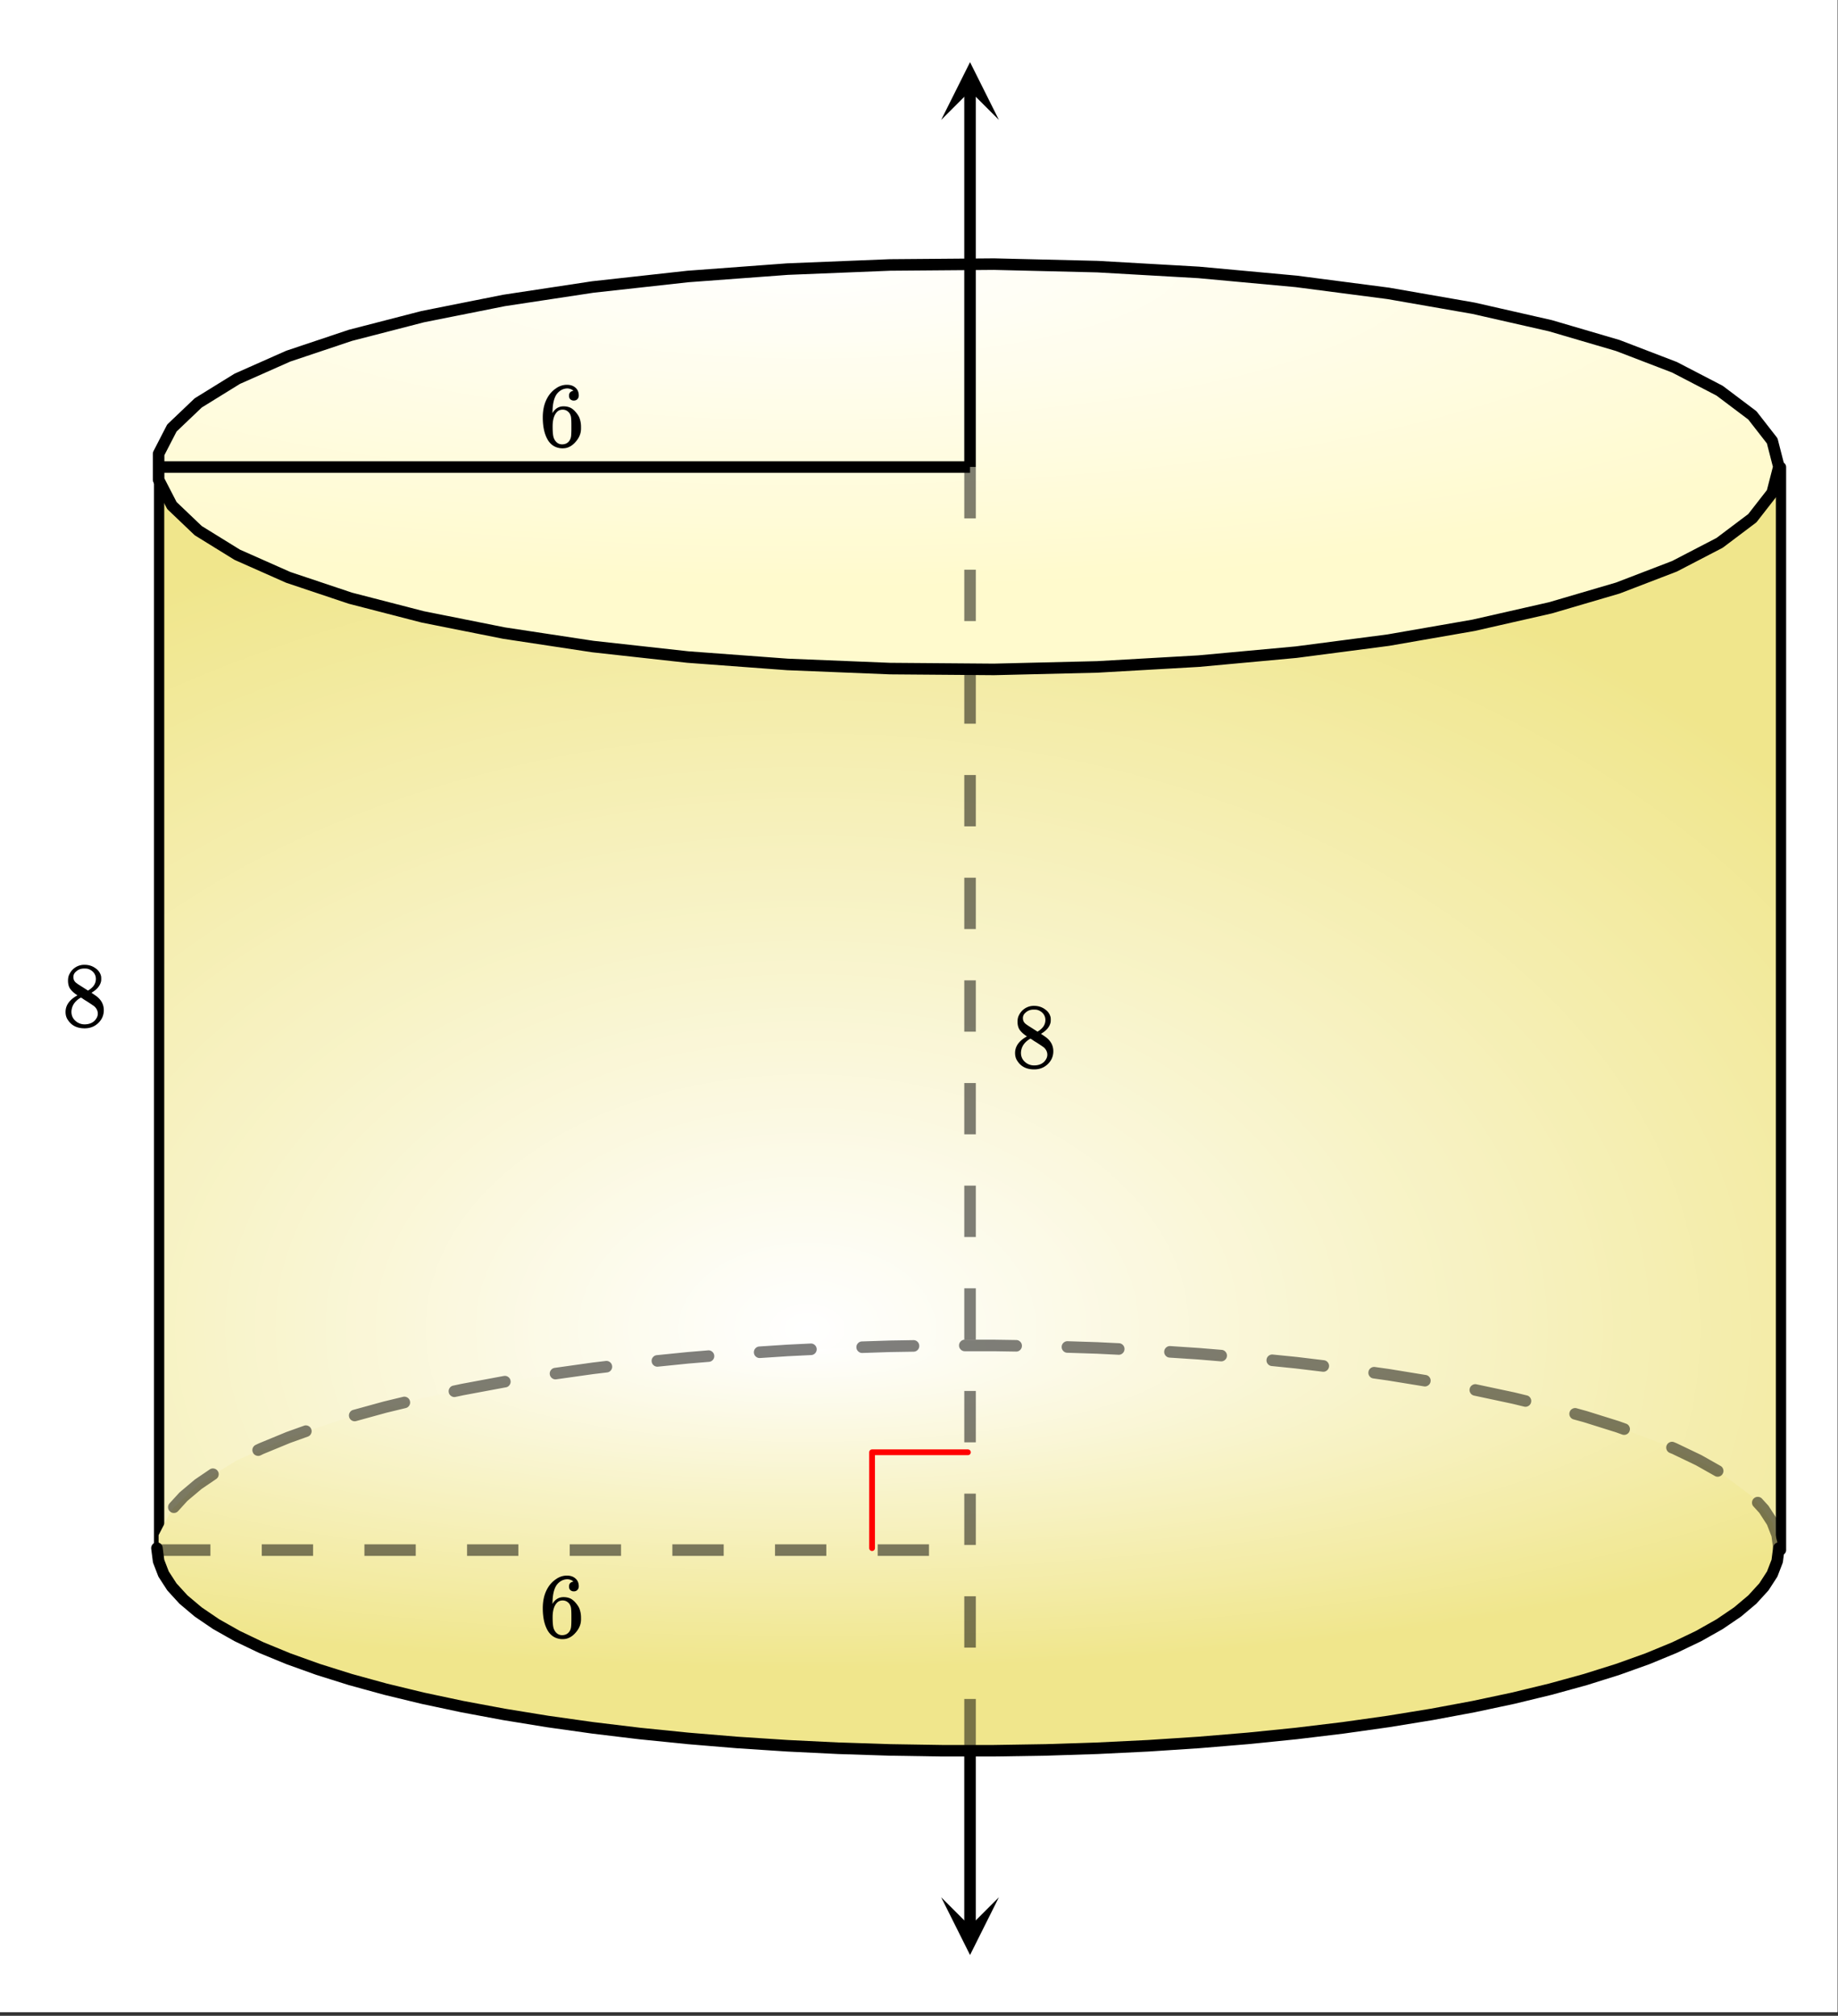 <svg xmlns="http://www.w3.org/2000/svg" xmlns:xlink="http://www.w3.org/1999/xlink" width="357.44" height="392" viewBox="0 0 268.08 294"><rect x="0" y="0" width="268.08" height="294" fill="#333333" stroke="none"/><defs><symbol overflow="visible" id="l"><path d="M5.031-8.094c-.199-.195-.48-.312-.843-.344-.625 0-1.153.274-1.579.813-.418.586-.625 1.492-.625 2.719L2-4.844l.094-.187c.375-.532.875-.797 1.5-.797.414 0 .781.086 1.094.25a2.6 2.6 0 0 1 .64.547c.219.242.395.496.531.765.188.438.282.918.282 1.438v.234c0 .211-.024.406-.063.594-.117.523-.398 1.016-.844 1.484-.386.407-.812.66-1.28.766a2.688 2.688 0 0 1-.548.047c-.168 0-.32-.016-.453-.047-.668-.125-1.2-.484-1.594-1.078C.83-1.66.563-2.79.563-4.218c0-.97.171-1.817.515-2.548.344-.726.817-1.289 1.422-1.687a2.692 2.692 0 0 1 1.578-.516c.52 0 .938.14 1.25.422.32.274.484.652.484 1.14 0 .22-.07.4-.203.532-.125.137-.296.203-.515.203a.722.722 0 0 1-.516-.187c-.125-.125-.187-.297-.187-.516 0-.406.21-.645.64-.719zm-.593 3.235c-.262-.32-.586-.485-.97-.485-.335 0-.605.106-.812.313C2.22-4.594 2-3.883 2-2.906c0 .804.05 1.355.156 1.656.094.273.242.5.453.688.22.187.473.28.766.28.457 0 .813-.171 1.063-.515.132-.187.218-.41.25-.672.03-.258.046-.633.046-1.125v-.437c0-.508-.015-.895-.046-1.156a1.452 1.452 0 0 0-.25-.672zm0 0"/></symbol><symbol overflow="visible" id="m"><path d="M2.313-4.516c-.438-.28-.778-.578-1.016-.89-.242-.32-.36-.739-.36-1.25 0-.383.07-.707.22-.969a2.38 2.38 0 0 1 2.188-1.344c.6 0 1.128.164 1.577.485.457.312.738.718.844 1.218.007.063.015.172.015.329 0 .199-.011.335-.031.406-.137.593-.543 1.105-1.219 1.531l-.172.11c.508.343.77.527.782.546.675.532 1.015 1.2 1.015 2 0 .73-.273 1.356-.812 1.875-.532.508-1.196.766-1.985.766C2.254.297 1.441-.11.922-.922c-.23-.32-.344-.71-.344-1.172 0-.976.578-1.785 1.735-2.422zM5-6.906c0-.383-.125-.711-.375-.985a1.69 1.69 0 0 0-.922-.515 4.311 4.311 0 0 0-.437-.016c-.48 0-.883.164-1.204.485a.982.982 0 0 0-.343.75c0 .386.16.687.484.906.05.054.344.246.875.578l.781.5c0-.008.051-.047.157-.11.113-.07.195-.132.25-.187.488-.383.734-.852.734-1.406zM1.437-2.11c0 .53.192.968.579 1.312a1.95 1.95 0 0 0 1.343.516c.375 0 .711-.07 1.016-.219.3-.156.523-.36.672-.61.156-.226.234-.472.234-.734 0-.383-.156-.726-.468-1.031-.075-.07-.45-.328-1.125-.766a7.785 7.785 0 0 1-.407-.25c-.148-.101-.261-.18-.344-.234l-.109-.063-.156.079c-.574.367-.95.812-1.125 1.343-.074.243-.11.461-.11.657zm0 0"/></symbol><clipPath id="a"><path d="M0 0h268v293.453H0zm0 0"/></clipPath><clipPath id="b"><path d="M22.89 68.078h236.563V225.79H22.891zm0 0"/></clipPath><radialGradient id="c" gradientUnits="userSpaceOnUse" cx=".4" cy=".8" fx=".4" fy=".8" r=".8" gradientTransform="matrix(236.565 0 0 157.71 22.89 68.078)"><stop offset="0" stop-color="#fff"/><stop offset=".008" stop-color="#fffffe"/><stop offset=".012" stop-color="#fffffd"/><stop offset=".016" stop-color="#fffffd"/><stop offset=".02" stop-color="#fffefd"/><stop offset=".023" stop-color="#fffefc"/><stop offset=".027" stop-color="#fffefc"/><stop offset=".031" stop-color="#fefefb"/><stop offset=".035" stop-color="#fefefb"/><stop offset=".039" stop-color="#fefefa"/><stop offset=".043" stop-color="#fefefa"/><stop offset=".047" stop-color="#fefef9"/><stop offset=".051" stop-color="#fefef9"/><stop offset=".055" stop-color="#fefef8"/><stop offset=".059" stop-color="#fefdf8"/><stop offset=".063" stop-color="#fefdf8"/><stop offset=".066" stop-color="#fefdf7"/><stop offset=".07" stop-color="#fefdf7"/><stop offset=".074" stop-color="#fefdf6"/><stop offset=".078" stop-color="#fefdf6"/><stop offset=".082" stop-color="#fefdf5"/><stop offset=".086" stop-color="#fefdf5"/><stop offset=".09" stop-color="#fefdf4"/><stop offset=".094" stop-color="#fefdf4"/><stop offset=".098" stop-color="#fdfdf4"/><stop offset=".102" stop-color="#fdfcf3"/><stop offset=".105" stop-color="#fdfcf3"/><stop offset=".109" stop-color="#fdfcf2"/><stop offset=".113" stop-color="#fdfcf2"/><stop offset=".117" stop-color="#fdfcf1"/><stop offset=".121" stop-color="#fdfcf1"/><stop offset=".125" stop-color="#fdfcf0"/><stop offset=".129" stop-color="#fdfcf0"/><stop offset=".133" stop-color="#fdfcef"/><stop offset=".137" stop-color="#fdfcef"/><stop offset=".141" stop-color="#fdfbef"/><stop offset=".145" stop-color="#fdfbee"/><stop offset=".148" stop-color="#fdfbee"/><stop offset=".152" stop-color="#fdfbed"/><stop offset=".156" stop-color="#fdfbed"/><stop offset=".16" stop-color="#fdfbec"/><stop offset=".164" stop-color="#fcfbec"/><stop offset=".168" stop-color="#fcfbeb"/><stop offset=".172" stop-color="#fcfbeb"/><stop offset=".176" stop-color="#fcfbeb"/><stop offset=".18" stop-color="#fcfaea"/><stop offset=".184" stop-color="#fcfaea"/><stop offset=".188" stop-color="#fcfae9"/><stop offset=".191" stop-color="#fcfae9"/><stop offset=".195" stop-color="#fcfae8"/><stop offset=".199" stop-color="#fcfae8"/><stop offset=".203" stop-color="#fcfae7"/><stop offset=".207" stop-color="#fcfae7"/><stop offset=".211" stop-color="#fcfae7"/><stop offset=".215" stop-color="#fcfae6"/><stop offset=".219" stop-color="#fcf9e6"/><stop offset=".223" stop-color="#fcf9e5"/><stop offset=".227" stop-color="#fcf9e5"/><stop offset=".23" stop-color="#fbf9e4"/><stop offset=".234" stop-color="#fbf9e4"/><stop offset=".238" stop-color="#fbf9e3"/><stop offset=".242" stop-color="#fbf9e3"/><stop offset=".246" stop-color="#fbf9e2"/><stop offset=".25" stop-color="#fbf9e2"/><stop offset=".254" stop-color="#fbf9e1"/><stop offset=".262" stop-color="#fbf8e0"/><stop offset=".27" stop-color="#fbf8e0"/><stop offset=".277" stop-color="#fbf8df"/><stop offset=".285" stop-color="#fbf8de"/><stop offset=".293" stop-color="#fbf8dd"/><stop offset=".301" stop-color="#faf7dc"/><stop offset=".309" stop-color="#faf7db"/><stop offset=".316" stop-color="#faf7da"/><stop offset=".324" stop-color="#faf7d9"/><stop offset=".332" stop-color="#faf7d8"/><stop offset=".34" stop-color="#faf6d7"/><stop offset=".348" stop-color="#faf6d7"/><stop offset=".355" stop-color="#faf6d6"/><stop offset=".363" stop-color="#f9f6d5"/><stop offset=".371" stop-color="#f9f6d4"/><stop offset=".379" stop-color="#f9f5d3"/><stop offset=".387" stop-color="#f9f5d2"/><stop offset=".395" stop-color="#f9f5d1"/><stop offset=".402" stop-color="#f9f5d0"/><stop offset=".41" stop-color="#f9f5cf"/><stop offset=".418" stop-color="#f9f4ce"/><stop offset=".426" stop-color="#f9f4ce"/><stop offset=".434" stop-color="#f8f4cd"/><stop offset=".441" stop-color="#f8f4cc"/><stop offset=".449" stop-color="#f8f4cb"/><stop offset=".457" stop-color="#f8f3ca"/><stop offset=".465" stop-color="#f8f3c9"/><stop offset=".473" stop-color="#f8f3c8"/><stop offset=".48" stop-color="#f8f3c7"/><stop offset=".488" stop-color="#f8f3c6"/><stop offset=".496" stop-color="#f7f3c5"/><stop offset=".504" stop-color="#f7f2c5"/><stop offset=".508" stop-color="#f7f2c4"/><stop offset=".512" stop-color="#f7f2c4"/><stop offset=".516" stop-color="#f7f2c3"/><stop offset=".52" stop-color="#f7f2c3"/><stop offset=".523" stop-color="#f7f2c3"/><stop offset=".527" stop-color="#f7f2c2"/><stop offset=".531" stop-color="#f7f2c2"/><stop offset=".535" stop-color="#f7f2c1"/><stop offset=".539" stop-color="#f7f1c1"/><stop offset=".543" stop-color="#f7f1c0"/><stop offset=".547" stop-color="#f7f1c0"/><stop offset=".551" stop-color="#f7f1bf"/><stop offset=".555" stop-color="#f7f1bf"/><stop offset=".559" stop-color="#f7f1bf"/><stop offset=".563" stop-color="#f7f1be"/><stop offset=".566" stop-color="#f6f1be"/><stop offset=".57" stop-color="#f6f1bd"/><stop offset=".574" stop-color="#f6f1bd"/><stop offset=".578" stop-color="#f6f0bc"/><stop offset=".582" stop-color="#f6f0bc"/><stop offset=".586" stop-color="#f6f0bb"/><stop offset=".59" stop-color="#f6f0bb"/><stop offset=".594" stop-color="#f6f0ba"/><stop offset=".598" stop-color="#f6f0ba"/><stop offset=".602" stop-color="#f6f0ba"/><stop offset=".605" stop-color="#f6f0b9"/><stop offset=".609" stop-color="#f6f0b9"/><stop offset=".613" stop-color="#f6f0b8"/><stop offset=".617" stop-color="#f6f0b8"/><stop offset=".621" stop-color="#f6efb7"/><stop offset=".625" stop-color="#f6efb7"/><stop offset=".629" stop-color="#f5efb6"/><stop offset=".637" stop-color="#f5efb5"/><stop offset=".645" stop-color="#f5efb4"/><stop offset=".652" stop-color="#f5efb4"/><stop offset=".66" stop-color="#f5eeb3"/><stop offset=".668" stop-color="#f5eeb2"/><stop offset=".676" stop-color="#f5eeb1"/><stop offset=".684" stop-color="#f5eeb0"/><stop offset=".691" stop-color="#f5eeaf"/><stop offset=".699" stop-color="#f4edae"/><stop offset=".707" stop-color="#f4edad"/><stop offset=".715" stop-color="#f4edac"/><stop offset=".723" stop-color="#f4edab"/><stop offset=".73" stop-color="#f4edab"/><stop offset=".738" stop-color="#f4ecaa"/><stop offset=".746" stop-color="#f4eca9"/><stop offset=".754" stop-color="#f4eca8"/><stop offset=".758" stop-color="#f4eca8"/><stop offset=".762" stop-color="#f4eca7"/><stop offset=".766" stop-color="#f3eca7"/><stop offset=".77" stop-color="#f3eca6"/><stop offset=".773" stop-color="#f3eca6"/><stop offset=".777" stop-color="#f3eca5"/><stop offset=".781" stop-color="#f3eba5"/><stop offset=".785" stop-color="#f3eba4"/><stop offset=".789" stop-color="#f3eba4"/><stop offset=".793" stop-color="#f3eba4"/><stop offset=".797" stop-color="#f3eba3"/><stop offset=".801" stop-color="#f3eba3"/><stop offset=".805" stop-color="#f3eba2"/><stop offset=".809" stop-color="#f3eba2"/><stop offset=".813" stop-color="#f3eba1"/><stop offset=".816" stop-color="#f3eaa1"/><stop offset=".824" stop-color="#f3eaa0"/><stop offset=".832" stop-color="#f2ea9f"/><stop offset=".84" stop-color="#f2ea9e"/><stop offset=".848" stop-color="#f2ea9d"/><stop offset=".855" stop-color="#f2ea9c"/><stop offset=".863" stop-color="#f2e99b"/><stop offset=".871" stop-color="#f2e99a"/><stop offset=".879" stop-color="#f2e99a"/><stop offset=".883" stop-color="#f2e999"/><stop offset=".887" stop-color="#f2e999"/><stop offset=".891" stop-color="#f2e998"/><stop offset=".895" stop-color="#f2e998"/><stop offset=".898" stop-color="#f1e897"/><stop offset=".902" stop-color="#f1e897"/><stop offset=".906" stop-color="#f1e897"/><stop offset=".91" stop-color="#f1e896"/><stop offset=".918" stop-color="#f1e895"/><stop offset=".926" stop-color="#f1e894"/><stop offset=".934" stop-color="#f1e893"/><stop offset=".941" stop-color="#f1e793"/><stop offset=".945" stop-color="#f1e792"/><stop offset=".949" stop-color="#f1e792"/><stop offset=".953" stop-color="#f1e791"/><stop offset=".957" stop-color="#f1e790"/><stop offset=".965" stop-color="#f0e790"/><stop offset=".973" stop-color="#f0e78f"/><stop offset=".977" stop-color="#f0e78e"/><stop offset=".98" stop-color="#f0e68e"/><stop offset=".988" stop-color="#f0e68d"/><stop offset=".992" stop-color="khaki"/><stop offset="1" stop-color="khaki"/></radialGradient><clipPath id="d"><path d="M23 38h237v60H23zm0 0"/></clipPath><clipPath id="e"><path d="M259.453 68.078l-.969-3.781-2.898-3.719-4.777-3.598-6.575-3.414-8.27-3.175-9.823-2.883-11.22-2.551-12.433-2.168-13.437-1.75-14.223-1.309-14.777-.843-15.086-.364-15.153.122-14.96.605-14.532 1.078-13.86 1.531-12.96 1.965-11.848 2.364-10.547 2.722-9.062 3.035-7.441 3.301-5.688 3.516-3.844 3.664-1.937 3.758v3.789l1.937 3.757 3.844 3.665 5.688 3.515 7.441 3.3 9.062 3.036 10.547 2.723L73.5 92.332l12.96 1.965 13.86 1.531 14.532 1.078 14.96.606 15.153.12 15.086-.362 14.777-.844 14.223-1.309 13.437-1.754 12.434-2.164 11.219-2.55 9.824-2.883 8.27-3.176 6.574-3.414 4.777-3.598 2.898-3.719.97-3.78"/></clipPath><radialGradient id="f" gradientUnits="userSpaceOnUse" cx=".4" cy="0" fx=".4" fy="0" r=".8" gradientTransform="matrix(236.322 0 0 59.111 23.133 38.523)"><stop offset="0" stop-color="#fff"/><stop offset=".016" stop-color="#fffffe"/><stop offset=".027" stop-color="#fffffd"/><stop offset=".039" stop-color="#fffffd"/><stop offset=".051" stop-color="#fffffc"/><stop offset=".063" stop-color="#fffffc"/><stop offset=".074" stop-color="#fffffb"/><stop offset=".086" stop-color="#fffffa"/><stop offset=".098" stop-color="#fffefa"/><stop offset=".109" stop-color="#fffef9"/><stop offset=".121" stop-color="#fffef9"/><stop offset=".133" stop-color="#fffef8"/><stop offset=".145" stop-color="#fffef7"/><stop offset=".156" stop-color="#fffef7"/><stop offset=".168" stop-color="#fffef6"/><stop offset=".18" stop-color="#fffef6"/><stop offset=".191" stop-color="#fffef5"/><stop offset=".203" stop-color="#fffef5"/><stop offset=".215" stop-color="#fffef4"/><stop offset=".227" stop-color="#fffef3"/><stop offset=".238" stop-color="#fffef3"/><stop offset=".25" stop-color="#fffef2"/><stop offset=".262" stop-color="#fffef1"/><stop offset=".281" stop-color="#fffef0"/><stop offset=".301" stop-color="#fffdef"/><stop offset=".32" stop-color="#fffdee"/><stop offset=".34" stop-color="#fffdee"/><stop offset=".359" stop-color="#fffded"/><stop offset=".379" stop-color="#fffdec"/><stop offset=".395" stop-color="#fffdeb"/><stop offset=".41" stop-color="#fffdea"/><stop offset=".426" stop-color="#fffde9"/><stop offset=".441" stop-color="#fffde9"/><stop offset=".457" stop-color="#fffde8"/><stop offset=".473" stop-color="#fffde7"/><stop offset=".488" stop-color="#fffce6"/><stop offset=".504" stop-color="#fffce6"/><stop offset=".516" stop-color="#fffce5"/><stop offset=".527" stop-color="#fffce4"/><stop offset=".539" stop-color="#fffce4"/><stop offset=".551" stop-color="#fffce3"/><stop offset=".563" stop-color="#fffce3"/><stop offset=".574" stop-color="#fffce2"/><stop offset=".586" stop-color="#fffce1"/><stop offset=".598" stop-color="#fffce1"/><stop offset=".609" stop-color="#fffce0"/><stop offset=".621" stop-color="#fffce0"/><stop offset=".633" stop-color="#fffcdf"/><stop offset=".652" stop-color="#fffcde"/><stop offset=".672" stop-color="#fffcdd"/><stop offset=".691" stop-color="#fffbdc"/><stop offset=".707" stop-color="#fffbdb"/><stop offset=".723" stop-color="#fffbda"/><stop offset=".738" stop-color="#fffbda"/><stop offset=".754" stop-color="#fffbd9"/><stop offset=".766" stop-color="#fffbd8"/><stop offset=".777" stop-color="#fffbd8"/><stop offset=".789" stop-color="#fffbd7"/><stop offset=".801" stop-color="#fffbd7"/><stop offset=".813" stop-color="#fffbd6"/><stop offset=".824" stop-color="#fffbd5"/><stop offset=".844" stop-color="#fffbd4"/><stop offset=".863" stop-color="#fffbd3"/><stop offset=".879" stop-color="#fffad3"/><stop offset=".891" stop-color="#fffad2"/><stop offset=".902" stop-color="#fffad2"/><stop offset=".914" stop-color="#fffad1"/><stop offset=".934" stop-color="#fffad0"/><stop offset=".949" stop-color="#fffacf"/><stop offset=".961" stop-color="#ffface"/><stop offset=".98" stop-color="#ffface"/><stop offset="1" stop-color="#fffacd"/></radialGradient><clipPath id="g"><path d="M23 196h237v60H23zm0 0"/></clipPath><clipPath id="h"><path d="M259.453 225.79l-.969-3.782-2.898-3.719-4.777-3.598-6.575-3.414-8.27-3.175-9.823-2.887-11.22-2.547-12.433-2.168-13.437-1.75-14.223-1.309-14.777-.843-15.086-.364-15.153.121-14.96.602-14.532 1.078-13.86 1.535-12.96 1.965-11.848 2.363-10.547 2.723-9.062 3.035-7.441 3.301-5.688 3.512-3.844 3.668-1.937 3.758v3.789l1.937 3.757 3.844 3.664 5.688 3.512 7.441 3.301 9.062 3.039 10.547 2.723 11.848 2.36 12.96 1.964 13.86 1.535 14.532 1.078 14.96.606 15.153.12 15.086-.363 14.777-.843 14.223-1.309 13.437-1.754 12.434-2.168 11.219-2.547 9.824-2.886 8.27-3.176 6.574-3.41 4.777-3.598 2.898-3.719.97-3.78"/></clipPath><radialGradient id="i" gradientUnits="userSpaceOnUse" cx=".4" cy="0" fx=".4" fy="0" r=".8" gradientTransform="matrix(236.322 0 0 59.111 23.133 196.233)"><stop offset="0" stop-color="#fff"/><stop offset=".008" stop-color="#fffffe"/><stop offset=".012" stop-color="#fffffd"/><stop offset=".016" stop-color="#fffffd"/><stop offset=".02" stop-color="#fffefd"/><stop offset=".023" stop-color="#fffefc"/><stop offset=".027" stop-color="#fffefc"/><stop offset=".031" stop-color="#fefefb"/><stop offset=".035" stop-color="#fefefb"/><stop offset=".039" stop-color="#fefefa"/><stop offset=".043" stop-color="#fefefa"/><stop offset=".047" stop-color="#fefef9"/><stop offset=".051" stop-color="#fefef9"/><stop offset=".055" stop-color="#fefef8"/><stop offset=".059" stop-color="#fefdf8"/><stop offset=".063" stop-color="#fefdf8"/><stop offset=".066" stop-color="#fefdf7"/><stop offset=".07" stop-color="#fefdf7"/><stop offset=".074" stop-color="#fefdf6"/><stop offset=".078" stop-color="#fefdf6"/><stop offset=".082" stop-color="#fefdf5"/><stop offset=".086" stop-color="#fefdf5"/><stop offset=".09" stop-color="#fefdf4"/><stop offset=".094" stop-color="#fefdf4"/><stop offset=".098" stop-color="#fdfdf4"/><stop offset=".102" stop-color="#fdfcf3"/><stop offset=".105" stop-color="#fdfcf3"/><stop offset=".109" stop-color="#fdfcf2"/><stop offset=".113" stop-color="#fdfcf2"/><stop offset=".117" stop-color="#fdfcf1"/><stop offset=".121" stop-color="#fdfcf1"/><stop offset=".125" stop-color="#fdfcf0"/><stop offset=".129" stop-color="#fdfcf0"/><stop offset=".133" stop-color="#fdfcef"/><stop offset=".137" stop-color="#fdfcef"/><stop offset=".141" stop-color="#fdfbef"/><stop offset=".145" stop-color="#fdfbee"/><stop offset=".148" stop-color="#fdfbee"/><stop offset=".152" stop-color="#fdfbed"/><stop offset=".156" stop-color="#fdfbed"/><stop offset=".16" stop-color="#fdfbec"/><stop offset=".164" stop-color="#fcfbec"/><stop offset=".168" stop-color="#fcfbeb"/><stop offset=".172" stop-color="#fcfbeb"/><stop offset=".176" stop-color="#fcfbeb"/><stop offset=".18" stop-color="#fcfaea"/><stop offset=".184" stop-color="#fcfaea"/><stop offset=".188" stop-color="#fcfae9"/><stop offset=".191" stop-color="#fcfae9"/><stop offset=".195" stop-color="#fcfae8"/><stop offset=".199" stop-color="#fcfae8"/><stop offset=".203" stop-color="#fcfae7"/><stop offset=".207" stop-color="#fcfae7"/><stop offset=".211" stop-color="#fcfae7"/><stop offset=".215" stop-color="#fcfae6"/><stop offset=".219" stop-color="#fcf9e6"/><stop offset=".223" stop-color="#fcf9e5"/><stop offset=".227" stop-color="#fcf9e5"/><stop offset=".23" stop-color="#fbf9e4"/><stop offset=".234" stop-color="#fbf9e4"/><stop offset=".238" stop-color="#fbf9e3"/><stop offset=".242" stop-color="#fbf9e3"/><stop offset=".246" stop-color="#fbf9e2"/><stop offset=".25" stop-color="#fbf9e2"/><stop offset=".254" stop-color="#fbf9e1"/><stop offset=".262" stop-color="#fbf8e0"/><stop offset=".27" stop-color="#fbf8e0"/><stop offset=".277" stop-color="#fbf8df"/><stop offset=".285" stop-color="#fbf8de"/><stop offset=".293" stop-color="#fbf8dd"/><stop offset=".301" stop-color="#faf7dc"/><stop offset=".309" stop-color="#faf7db"/><stop offset=".316" stop-color="#faf7da"/><stop offset=".324" stop-color="#faf7d9"/><stop offset=".332" stop-color="#faf7d8"/><stop offset=".34" stop-color="#faf6d7"/><stop offset=".348" stop-color="#faf6d7"/><stop offset=".355" stop-color="#faf6d6"/><stop offset=".363" stop-color="#f9f6d5"/><stop offset=".371" stop-color="#f9f6d4"/><stop offset=".379" stop-color="#f9f5d3"/><stop offset=".387" stop-color="#f9f5d2"/><stop offset=".395" stop-color="#f9f5d1"/><stop offset=".402" stop-color="#f9f5d0"/><stop offset=".41" stop-color="#f9f5cf"/><stop offset=".418" stop-color="#f9f4ce"/><stop offset=".426" stop-color="#f9f4ce"/><stop offset=".434" stop-color="#f8f4cd"/><stop offset=".441" stop-color="#f8f4cc"/><stop offset=".449" stop-color="#f8f4cb"/><stop offset=".457" stop-color="#f8f3ca"/><stop offset=".465" stop-color="#f8f3c9"/><stop offset=".473" stop-color="#f8f3c8"/><stop offset=".48" stop-color="#f8f3c7"/><stop offset=".488" stop-color="#f8f3c6"/><stop offset=".496" stop-color="#f7f3c5"/><stop offset=".504" stop-color="#f7f2c5"/><stop offset=".508" stop-color="#f7f2c4"/><stop offset=".512" stop-color="#f7f2c4"/><stop offset=".516" stop-color="#f7f2c3"/><stop offset=".52" stop-color="#f7f2c3"/><stop offset=".523" stop-color="#f7f2c3"/><stop offset=".527" stop-color="#f7f2c2"/><stop offset=".531" stop-color="#f7f2c2"/><stop offset=".535" stop-color="#f7f2c1"/><stop offset=".539" stop-color="#f7f1c1"/><stop offset=".543" stop-color="#f7f1c0"/><stop offset=".547" stop-color="#f7f1c0"/><stop offset=".551" stop-color="#f7f1bf"/><stop offset=".555" stop-color="#f7f1bf"/><stop offset=".559" stop-color="#f7f1bf"/><stop offset=".563" stop-color="#f7f1be"/><stop offset=".566" stop-color="#f6f1be"/><stop offset=".57" stop-color="#f6f1bd"/><stop offset=".574" stop-color="#f6f1bd"/><stop offset=".578" stop-color="#f6f0bc"/><stop offset=".582" stop-color="#f6f0bc"/><stop offset=".586" stop-color="#f6f0bb"/><stop offset=".59" stop-color="#f6f0bb"/><stop offset=".594" stop-color="#f6f0ba"/><stop offset=".598" stop-color="#f6f0ba"/><stop offset=".602" stop-color="#f6f0ba"/><stop offset=".605" stop-color="#f6f0b9"/><stop offset=".609" stop-color="#f6f0b9"/><stop offset=".613" stop-color="#f6f0b8"/><stop offset=".617" stop-color="#f6f0b8"/><stop offset=".621" stop-color="#f6efb7"/><stop offset=".625" stop-color="#f6efb7"/><stop offset=".629" stop-color="#f5efb6"/><stop offset=".637" stop-color="#f5efb5"/><stop offset=".645" stop-color="#f5efb4"/><stop offset=".652" stop-color="#f5efb4"/><stop offset=".66" stop-color="#f5eeb3"/><stop offset=".668" stop-color="#f5eeb2"/><stop offset=".676" stop-color="#f5eeb1"/><stop offset=".684" stop-color="#f5eeb0"/><stop offset=".691" stop-color="#f5eeaf"/><stop offset=".699" stop-color="#f4edae"/><stop offset=".707" stop-color="#f4edad"/><stop offset=".715" stop-color="#f4edac"/><stop offset=".723" stop-color="#f4edab"/><stop offset=".73" stop-color="#f4edab"/><stop offset=".738" stop-color="#f4ecaa"/><stop offset=".746" stop-color="#f4eca9"/><stop offset=".754" stop-color="#f4eca8"/><stop offset=".758" stop-color="#f4eca8"/><stop offset=".762" stop-color="#f4eca7"/><stop offset=".766" stop-color="#f3eca7"/><stop offset=".77" stop-color="#f3eca6"/><stop offset=".773" stop-color="#f3eca6"/><stop offset=".777" stop-color="#f3eca5"/><stop offset=".781" stop-color="#f3eba5"/><stop offset=".785" stop-color="#f3eba4"/><stop offset=".789" stop-color="#f3eba4"/><stop offset=".793" stop-color="#f3eba4"/><stop offset=".797" stop-color="#f3eba3"/><stop offset=".801" stop-color="#f3eba3"/><stop offset=".805" stop-color="#f3eba2"/><stop offset=".809" stop-color="#f3eba2"/><stop offset=".813" stop-color="#f3eba1"/><stop offset=".816" stop-color="#f3eaa1"/><stop offset=".824" stop-color="#f3eaa0"/><stop offset=".832" stop-color="#f2ea9f"/><stop offset=".84" stop-color="#f2ea9e"/><stop offset=".848" stop-color="#f2ea9d"/><stop offset=".855" stop-color="#f2ea9c"/><stop offset=".863" stop-color="#f2e99b"/><stop offset=".871" stop-color="#f2e99a"/><stop offset=".879" stop-color="#f2e99a"/><stop offset=".883" stop-color="#f2e999"/><stop offset=".887" stop-color="#f2e999"/><stop offset=".891" stop-color="#f2e998"/><stop offset=".895" stop-color="#f2e998"/><stop offset=".898" stop-color="#f1e897"/><stop offset=".902" stop-color="#f1e897"/><stop offset=".906" stop-color="#f1e897"/><stop offset=".91" stop-color="#f1e896"/><stop offset=".918" stop-color="#f1e895"/><stop offset=".926" stop-color="#f1e894"/><stop offset=".934" stop-color="#f1e893"/><stop offset=".941" stop-color="#f1e793"/><stop offset=".945" stop-color="#f1e792"/><stop offset=".949" stop-color="#f1e792"/><stop offset=".953" stop-color="#f1e791"/><stop offset=".957" stop-color="#f1e790"/><stop offset=".965" stop-color="#f0e790"/><stop offset=".973" stop-color="#f0e78f"/><stop offset=".977" stop-color="#f0e78e"/><stop offset=".98" stop-color="#f0e68e"/><stop offset=".988" stop-color="#f0e68d"/><stop offset=".992" stop-color="khaki"/><stop offset="1" stop-color="khaki"/></radialGradient><clipPath id="j"><path d="M137 276.71h8.695V286H137zm0 0"/></clipPath><clipPath id="k"><path d="M137.273 9H146v8.488h-8.727zm0 0"/></clipPath></defs><g clip-path="url(#a)" fill="#fff"><path d="M0 0h268v294.2H0zm0 0"/><path d="M0 0h268.75v294.2H0zm0 0"/></g><g clip-path="url(#b)"><path d="M22.89 68.078V225.79h236.563V68.08zm0 0" fill="url(#c)"/></g><path d="M23.207 68.121v157.957M259.766 226.078V68.121" fill="none" stroke-width="1.497" stroke-linecap="round" stroke="#000"/><g clip-path="url(#d)"><g clip-path="url(#e)"><path d="M23.133 38.523v59.11h236.32v-59.11zm0 0" fill="url(#f)"/></g></g><path d="M259.453 68.078l-.969-3.781-2.898-3.719-4.777-3.598-6.575-3.414-8.27-3.175-9.823-2.883-11.22-2.551-12.433-2.168-13.437-1.75-14.223-1.309-14.777-.843-15.086-.364-15.153.122-14.96.605-14.532 1.078-13.86 1.531-12.96 1.965-11.848 2.363-10.547 2.723-9.062 3.035-7.441 3.301-5.688 3.516-3.844 3.664-1.937 3.758v3.789l1.937 3.757 3.844 3.665 5.688 3.515 7.441 3.3 9.062 3.036 10.547 2.723L73.5 92.332l12.96 1.965 13.86 1.531 14.532 1.078 14.96.606 15.153.12 15.086-.363 14.777-.843 14.223-1.309 13.437-1.754 12.434-2.164 11.219-2.55 9.824-2.883 8.27-3.176 6.574-3.414 4.777-3.598 2.898-3.719.969-3.78" fill="none" stroke-width="1.684" stroke-linecap="round" stroke-linejoin="round" stroke="#000"/><g clip-path="url(#g)"><g clip-path="url(#h)"><path d="M23.133 196.234v59.11h236.32v-59.11zm0 0" fill="url(#i)"/></g></g><path d="M22.89 225.789l.243 1.895.726 1.886 1.211 1.871 1.688 1.848 2.156 1.816 2.621 1.782 3.067 1.73 3.507 1.68 3.934 1.62 4.336 1.556 4.726 1.484 5.098 1.402 5.45 1.32 5.773 1.227 6.074 1.133 6.355 1.035 6.606.93 6.832.824 7.027.711 7.2.598 7.332.48 7.44.363 7.52.243 7.57.12h7.583l7.566-.12 7.52-.243 7.441-.363 7.336-.48 7.195-.598 7.028-.711 6.832-.824 6.605-.93 6.356-1.035 6.078-1.133 5.773-1.226 5.446-1.32 5.097-1.403 4.727-1.484 4.34-1.555 3.93-1.621 3.507-1.68 3.067-1.73 2.62-1.782 2.157-1.816 1.687-1.848 1.211-1.87.727-1.887.242-1.895" fill="none" stroke-width="1.684" stroke-linecap="round" stroke-linejoin="round" stroke="#000"/><path d="M258.621 225.895l-.246-1.895.836-.105-.785.3-.727-1.886.785-.301-.707.457-1.21-1.871.706-.457-.62.566-.895-.98a.799.799 0 0 1-.219-.606.814.814 0 0 1 .274-.582.81.81 0 0 1 .605-.219.808.808 0 0 1 .586.274l.89.976a.787.787 0 0 1 .086.114l1.211 1.87a.7.7 0 0 1 .079.153l.726 1.887a.686.686 0 0 1 .05.195l.243 1.895a.821.821 0 0 1-.168.625.815.815 0 0 1-.558.32.81.81 0 0 1-.622-.172.787.787 0 0 1-.32-.558zm-8.504-10.63l-2.789-1.574.414-.734-.363.762-3.508-1.684.363-.758-.32.778-.367-.149a.82.82 0 0 1-.457-.457.838.838 0 0 1 0-.644.82.82 0 0 1 .457-.457.82.82 0 0 1 .644 0l.364.152c.015.004.027.012.043.02l3.507 1.68c.016.007.036.015.051.023l2.79 1.578a.81.81 0 0 1 .394.508.791.791 0 0 1-.078.636.803.803 0 0 1-.508.399.807.807 0 0 1-.637-.078zm-13.515-6.038l-.922-.332.285-.793-.25.804-4.73-1.484.253-.8-.222.808-1.496-.41a.828.828 0 0 1-.512-.395.818.818 0 0 1-.078-.64.797.797 0 0 1 .394-.508.803.803 0 0 1 .64-.082l1.497.414c.012 0 .02.004.027.007l4.73 1.48a.27.27 0 0 0 .032.013l.922.332a.81.81 0 0 1 .476.43c.102.21.11.425.032.644a.822.822 0 0 1-.434.48.822.822 0 0 1-.644.032zm-14.305-4.075l-1.8-.437.198-.817-.175.825-5.512-1.176a.81.81 0 0 1-.531-.363.823.823 0 0 1-.118-.633.81.81 0 0 1 .368-.531.791.791 0 0 1 .632-.118l5.508 1.172c.008 0 .016.004.024.004l1.8.438c.227.054.403.18.524.379.12.199.152.41.097.636a.804.804 0 0 1-.378.52.812.812 0 0 1-.637.101zm-14.61-2.953l-5.332-.867-2.046-.289a.811.811 0 0 1-.555-.324.8.8 0 0 1-.16-.625.803.803 0 0 1 .324-.555.819.819 0 0 1 .625-.164l2.082.293 5.332.871c.23.035.414.149.547.336a.807.807 0 0 1 .148.629.785.785 0 0 1-.34.547.794.794 0 0 1-.625.148zm-14.78-2.137l-3.958-.476-3.469-.352a.814.814 0 0 1-.566-.304.81.81 0 0 1-.184-.618.815.815 0 0 1 .305-.57.816.816 0 0 1 .617-.183l3.5.351 3.953.477c.23.031.418.133.563.316.144.184.203.39.176.621a.827.827 0 0 1-.317.563.813.813 0 0 1-.62.175zm-14.864-1.511l-3.285-.274-4.168-.27a.833.833 0 0 1-.578-.284.818.818 0 0 1-.207-.614.833.833 0 0 1 .285-.578.818.818 0 0 1 .613-.207l4.195.278 3.282.27c.234.019.425.12.574.296a.818.818 0 0 1 .2.613.822.822 0 0 1-.298.574.815.815 0 0 1-.613.196zm-14.91-.961l-3.125-.153-4.344-.14a.807.807 0 0 1-.586-.266.802.802 0 0 1-.226-.601.808.808 0 0 1 .265-.59.817.817 0 0 1 .602-.227l4.37.14 3.126.153c.23.012.426.106.582.278a.807.807 0 0 1 .215.605.807.807 0 0 1-.274.582.81.81 0 0 1-.605.219zm-14.938-.465l-3.246-.05h-4.226a.805.805 0 0 1-.594-.247.8.8 0 0 1-.25-.594c0-.234.082-.433.25-.597a.805.805 0 0 1 .594-.246h4.254l3.246.05c.23.004.43.09.59.258a.804.804 0 0 1 .238.598.816.816 0 0 1-.258.594.815.815 0 0 1-.598.234zm-14.945.016l-3.422.054-4.047.133a.814.814 0 0 1-.605-.23.808.808 0 0 1-.266-.586.805.805 0 0 1 .23-.602.793.793 0 0 1 .587-.265l4.074-.133 3.422-.055a.807.807 0 0 1 .601.238c.164.16.25.36.254.59a.818.818 0 0 1-.234.602.828.828 0 0 1-.594.254zm-14.934.492l-3.421.168-4.04.265a.83.83 0 0 1-.609-.207.818.818 0 0 1-.285-.578.818.818 0 0 1 .207-.613.818.818 0 0 1 .578-.285l4.067-.266 3.421-.168a.826.826 0 0 1 .606.219.818.818 0 0 1 .277.582.829.829 0 0 1-.219.61.814.814 0 0 1-.582.273zm-14.91.992l-3.015.25-4.422.45a.807.807 0 0 1-.617-.188.807.807 0 0 1-.305-.567.805.805 0 0 1 .183-.617.814.814 0 0 1 .567-.305l4.457-.449 3.012-.25a.795.795 0 0 1 .613.196.8.8 0 0 1 .297.574.82.82 0 0 1-.196.613.826.826 0 0 1-.574.293zm-14.86 1.543l-1.984.238-5.417.762a.8.8 0 0 1-.625-.16.83.83 0 0 1-.329-.555.819.819 0 0 1 .164-.625.83.83 0 0 1 .555-.328l5.453-.766 1.98-.238a.827.827 0 0 1 .622.172c.183.144.289.332.316.562a.827.827 0 0 1-.172.622.812.812 0 0 1-.562.316zm-14.776 2.176l-.133.023-.137-.832.156.828-6.078 1.133-.152-.828.176.824-1.145.242a.788.788 0 0 1-.633-.117.798.798 0 0 1-.367-.531.823.823 0 0 1 .117-.633.801.801 0 0 1 .531-.363l1.145-.246c.008 0 .012 0 .02-.004l6.078-1.133c.004 0 .011-.004.02-.004l.132-.02c.23-.038.438.012.625.145a.8.8 0 0 1 .34.55.798.798 0 0 1-.149.626.785.785 0 0 1-.546.34zm-14.594 3.02l-2.774.671-.199-.82.223.812-4.465 1.23a.816.816 0 0 1-.64-.077.802.802 0 0 1-.395-.512.807.807 0 0 1 .078-.637.813.813 0 0 1 .508-.398l4.468-1.23c.008 0 .016-.005.028-.005l2.77-.671a.812.812 0 0 1 .636.101c.2.121.324.293.379.52a.81.81 0 0 1-.098.636.813.813 0 0 1-.52.38zm-14.281 4.163l-2.57.922-.282-.793.32.778-3.93 1.62-.324-.777.364.758-.453.219a.806.806 0 0 1-.645.035.815.815 0 0 1-.48-.43.84.84 0 0 1 .398-1.125l.453-.214c.016-.008.027-.016.043-.02l3.93-1.621c.011-.008.027-.012.039-.016l2.57-.922a.812.812 0 0 1 .64.032.81.81 0 0 1 .434.48c.078.219.07.43-.03.64a.804.804 0 0 1-.477.434zm-13.364 6.184l-2.14 1.457-.477-.7.543.645-2.156 1.817-.543-.64.62.565-1.398 1.536a.816.816 0 0 1-.585.273.813.813 0 0 1-.606-.223.814.814 0 0 1-.273-.582.82.82 0 0 1 .218-.605l1.403-1.535c.023-.028.05-.051.078-.074l2.16-1.82c.02-.016.043-.036.066-.052l2.141-1.453c.195-.132.402-.175.633-.132a.825.825 0 0 1 .539.355c.129.191.172.402.129.629a.802.802 0 0 1-.352.539zm0 0" fill-opacity=".502"/><path d="M141.484 68.121H23.207" fill="none" stroke-width="1.684" stroke="#000"/><path d="M23.207 225.234h7.484v1.688h-7.484m14.973-1.688h7.484v1.688H38.18m14.972-1.688h7.485v1.688h-7.485m14.97-1.688h7.487v1.688h-7.488m14.973-1.688h7.488v1.688h-7.488m14.972-1.688h7.489v1.688h-7.489m14.973-1.688h7.484v1.688h-7.484m14.973-1.688h7.484v1.688h-7.484M142.328 68.121v7.488h-1.683v-7.488m1.683 14.973v7.488h-1.683v-7.488m1.683 14.972v7.489h-1.683v-7.489m1.683 14.973v7.484h-1.683v-7.484m1.683 14.973v7.484h-1.683v-7.484m1.683 14.972v7.485h-1.683v-7.485m1.683 14.973v7.484h-1.683v-7.484m1.683 14.969v7.488h-1.683v-7.488m1.683 14.972v7.489h-1.683v-7.489m1.683 14.973v7.488h-1.683v-7.488m1.683 14.973v7.484h-1.683v-7.484m1.683 14.972v7.485h-1.683v-7.485m1.683 14.973v7.484h-1.683v-7.484" fill-opacity=".502"/><path d="M141.484 255.273v25.735" fill="none" stroke-width="1.684" stroke="#000"/><g clip-path="url(#j)"><path d="M145.695 276.71l-4.21 8.423-4.212-8.422 4.211 4.21zm0 0"/></g><path d="M141.484 68.121V13.195" fill="none" stroke-width="1.684" stroke="#000"/><g clip-path="url(#k)"><path d="M137.273 17.488l4.211-8.422 4.211 8.422-4.21-4.21zm0 0"/></g><path d="M127.195 225.789v-13.977M127.195 211.812h13.977" fill="none" stroke-width=".842" stroke-linecap="round" stroke-linejoin="round" stroke="red"/><use xlink:href="#l" x="78.603" y="238.767"/><use xlink:href="#l" x="78.603" y="65.091"/><use xlink:href="#m" x="8.983" y="149.683"/><use xlink:href="#m" x="147.475" y="155.672"/></svg>